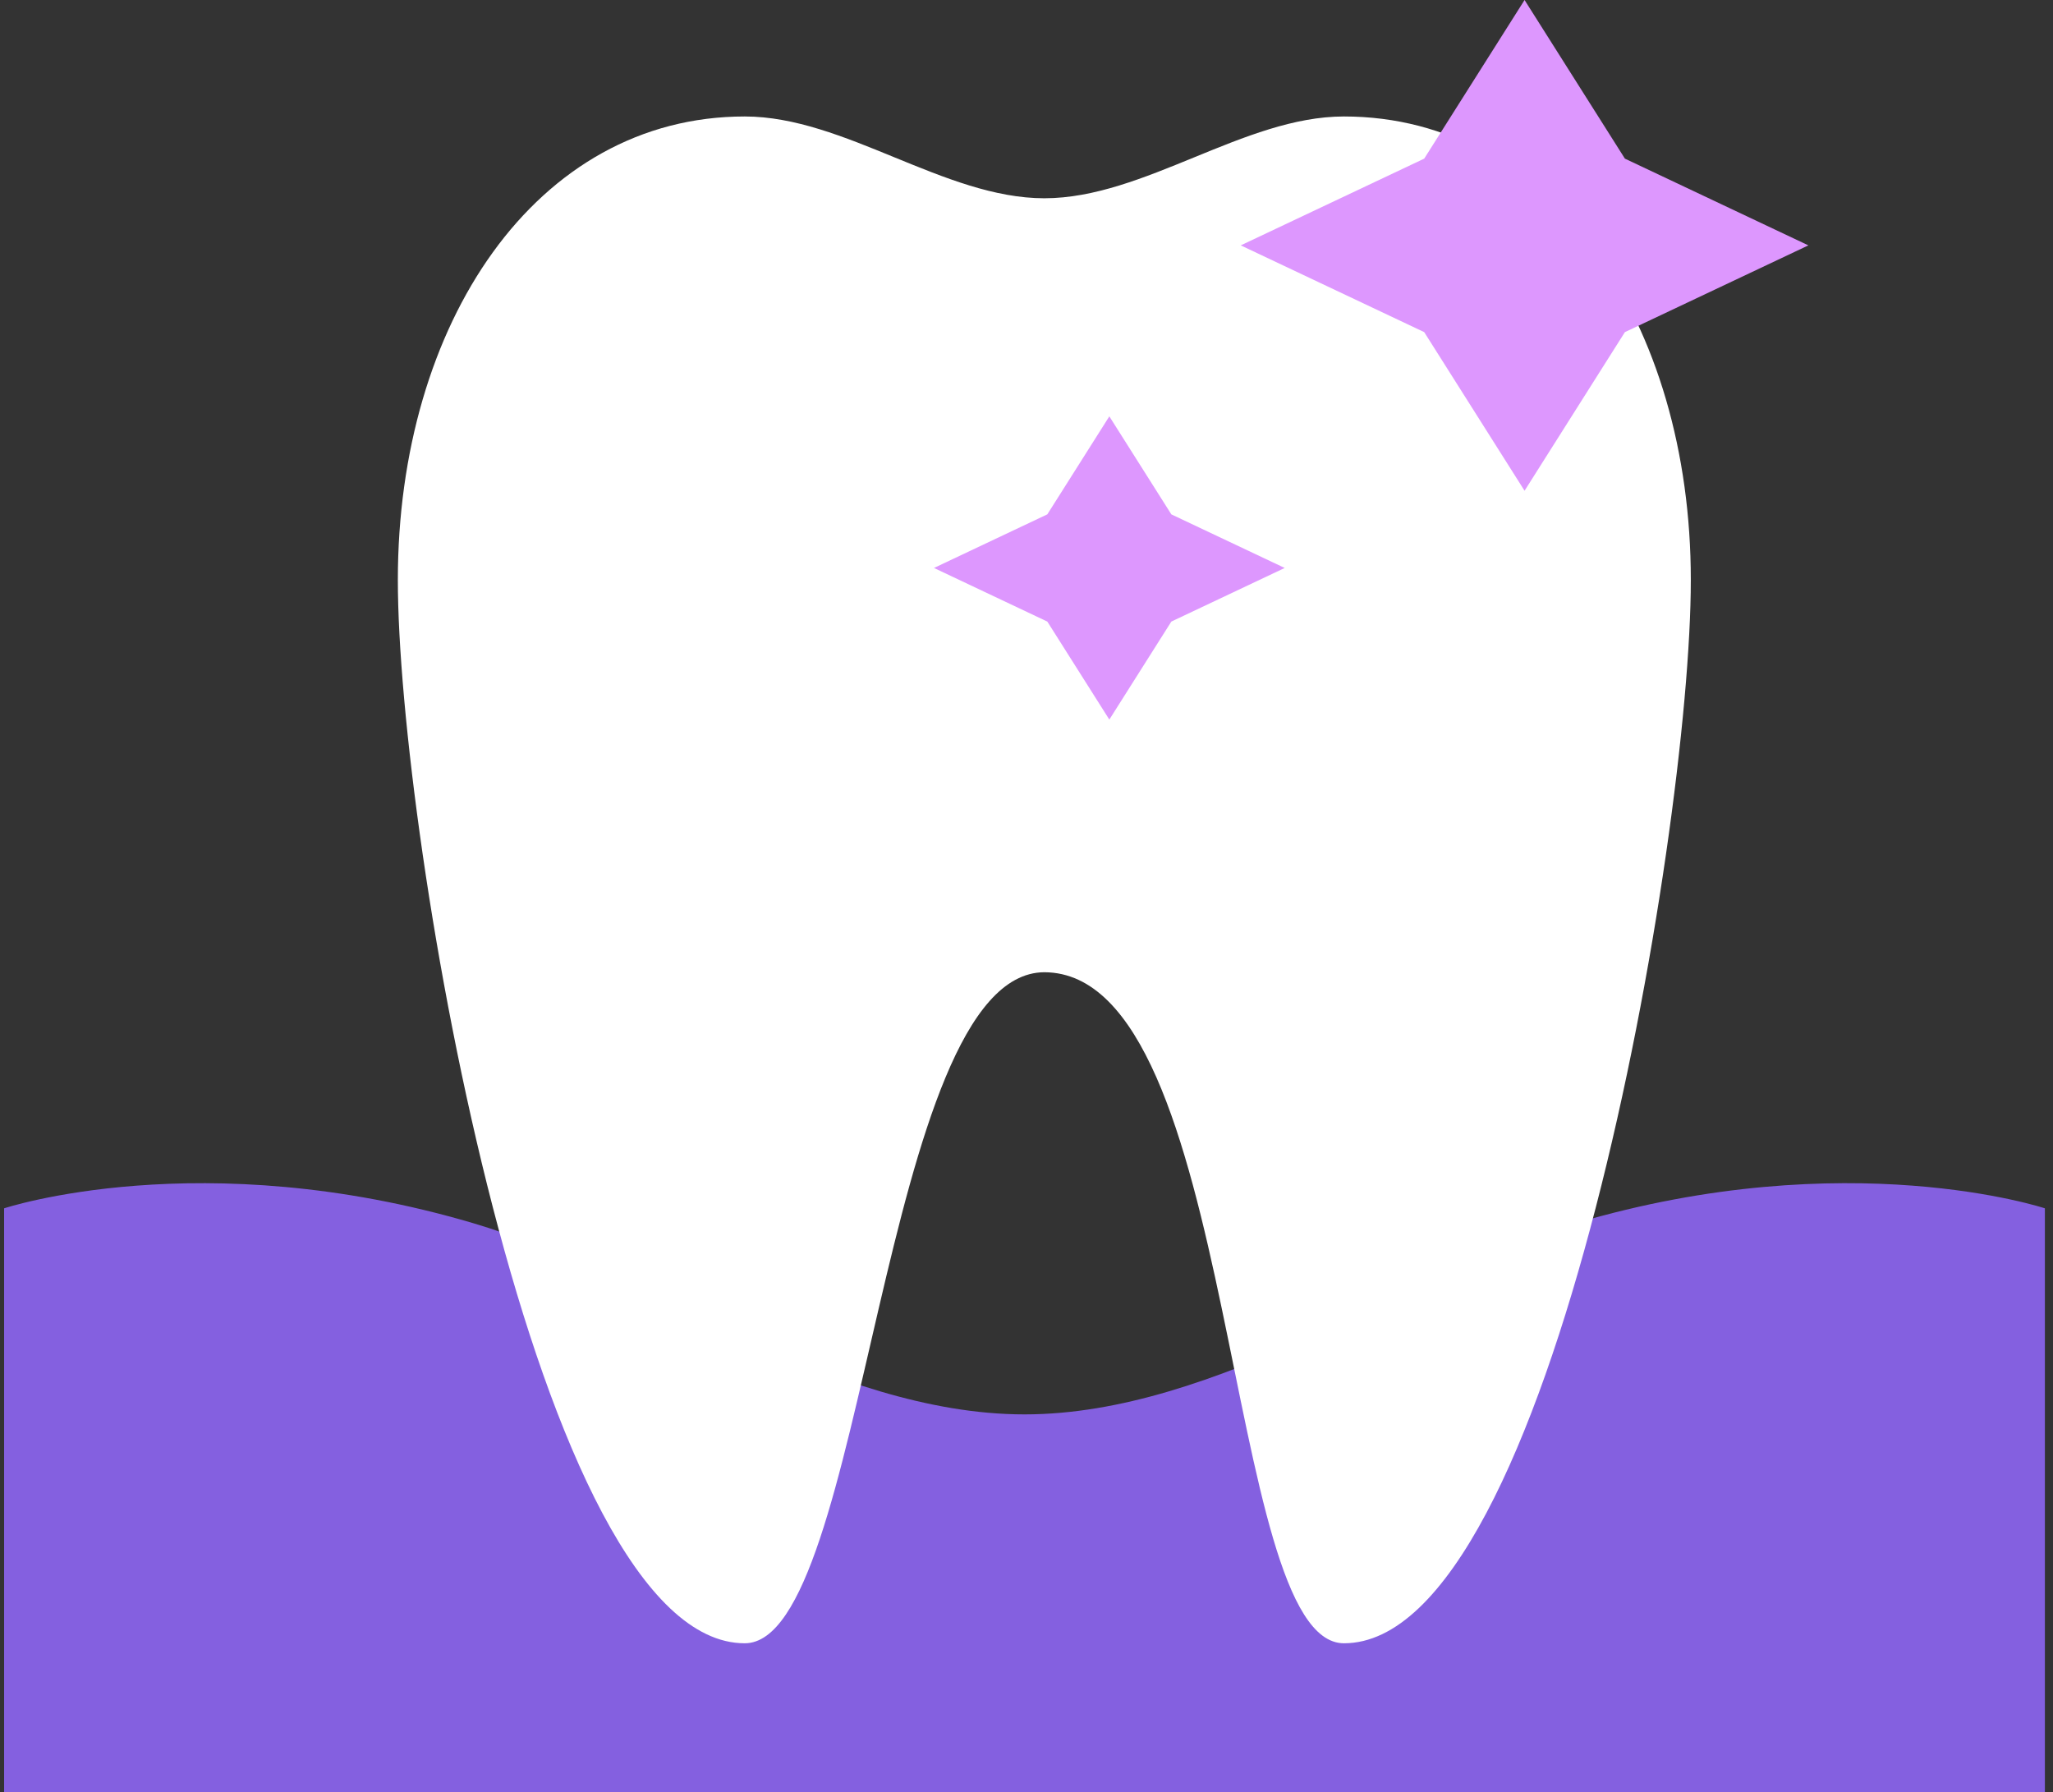 <?xml version="1.0" encoding="UTF-8"?>
<svg xmlns="http://www.w3.org/2000/svg" width="118" height="103" viewBox="0 0 118 103" fill="none">
  <rect x="0" y="0" width="118" height="103" fill="#333333" stroke="none"/>
  <path fill-rule="evenodd" clip-rule="evenodd" d="M0.236 69.445C0.236 69.445 11.576 65.683 27.205 70.301C36.708 73.109 47.797 81.288 58.885 81.288C69.974 81.288 81.063 73.109 90.567 70.3C106.194 65.682 117.534 69.445 117.534 69.445V103H0.236V69.445Z" fill="#8460E0"></path>
  <path fill-rule="evenodd" clip-rule="evenodd" d="M42.806 6.694C30.793 6.694 22.867 18.62 22.867 33.332C22.867 48.044 30.793 94.443 42.806 94.443C49.813 94.443 50.609 55.911 60.025 55.877C71.253 55.911 70.237 94.443 77.245 94.443C89.257 94.443 97.183 48.044 97.183 33.332C97.183 18.62 89.257 6.694 77.245 6.694C71.505 6.694 65.765 11.395 60.025 11.395C54.285 11.395 48.545 6.694 42.806 6.694Z" fill="white"></path>
  <path d="M46.431 12.962C38.422 12.962 31.93 18.574 31.93 25.497" stroke="white" stroke-width="5.097" stroke-linecap="round"></path>
  <path fill-rule="evenodd" clip-rule="evenodd" d="M93.394 19.088L87.627 28.205L81.859 19.088L71.314 14.102L81.859 9.117L87.627 2.00059e-05L93.394 9.117L103.94 14.102L93.394 19.088Z" fill="#DD97FE"></path>
  <path fill-rule="evenodd" clip-rule="evenodd" d="M67.325 35.723L63.761 41.356L60.197 35.724L53.682 32.642L60.197 29.561L63.761 23.929L67.325 29.562L73.841 32.642L67.325 35.723Z" fill="#DD97FE"></path>
</svg>
